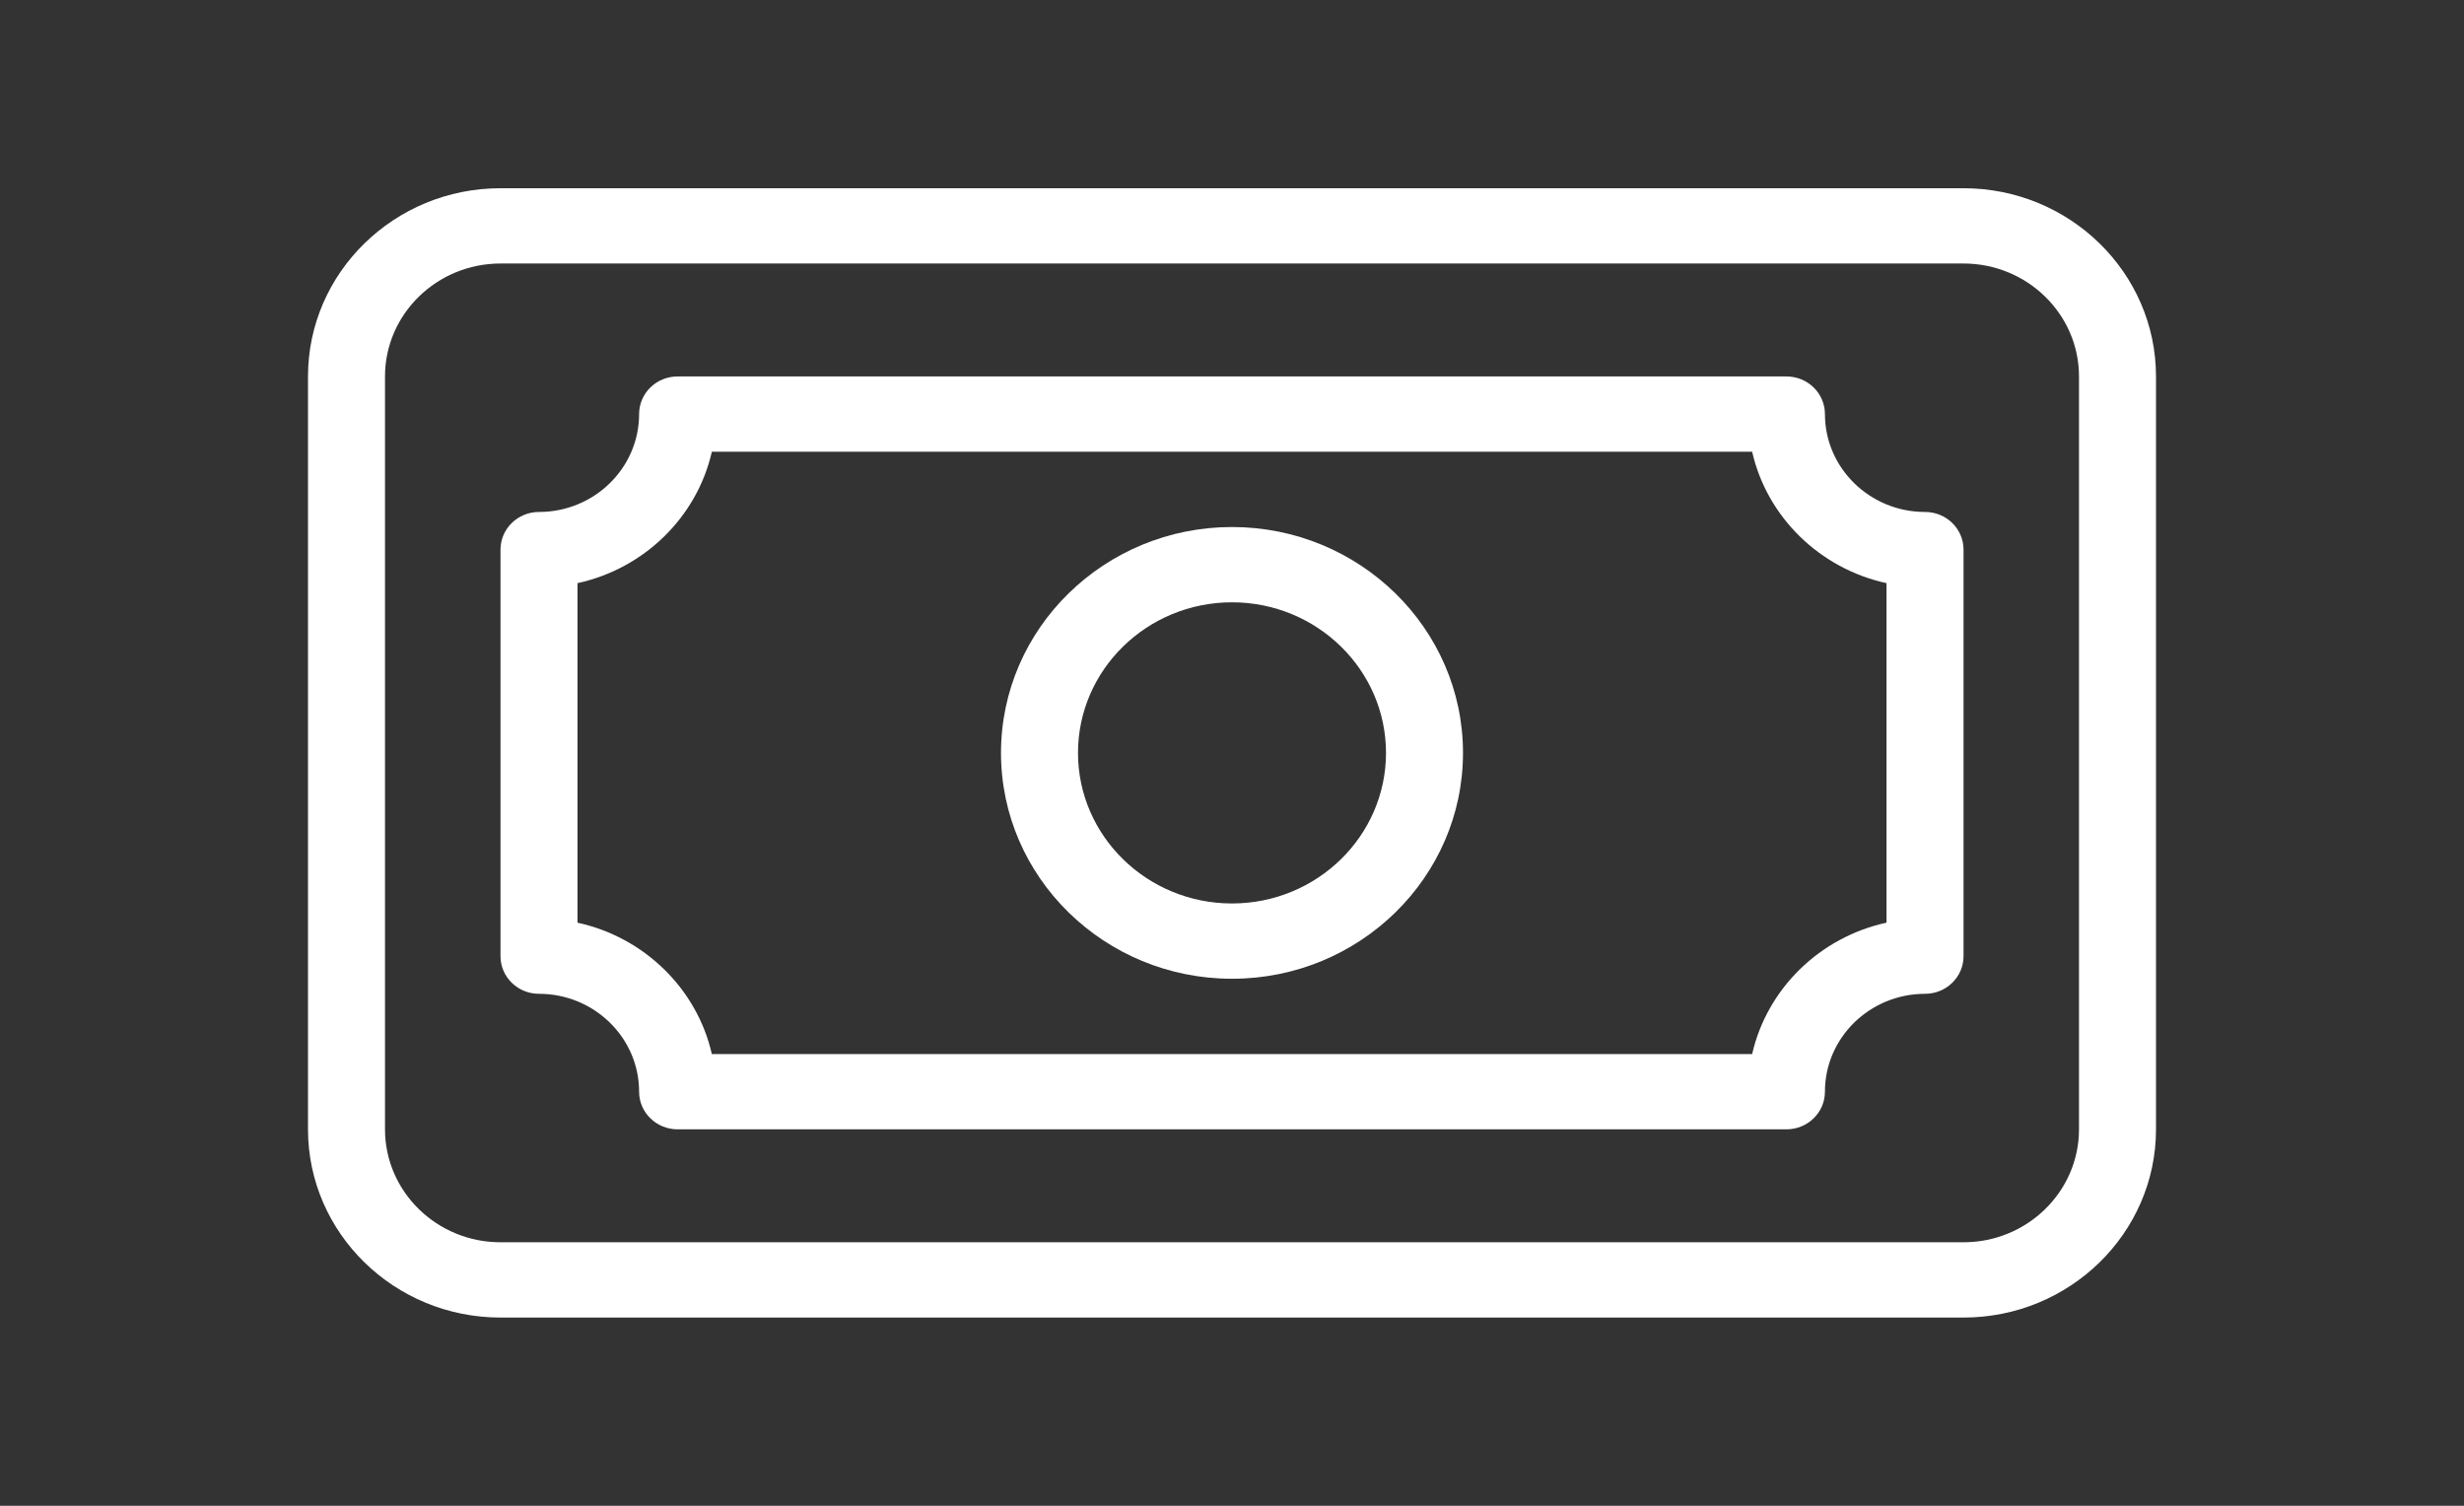<svg width="72" height="44" viewBox="0 0 72 44" fill="none" xmlns="http://www.w3.org/2000/svg">
<rect x="0" y="0" width="72" height="44" fill="#333333" stroke="none"/>
<path d="M14.625 38.5H57.375C60.477 38.5 63 36.033 63 33V11C63 7.967 60.477 5.5 57.375 5.5H14.625C11.523 5.5 9 7.967 9 11V33C9 36.033 11.523 38.5 14.625 38.5ZM11.25 11C11.25 9.181 12.764 7.7 14.625 7.7H57.375C59.236 7.7 60.75 9.181 60.75 11V33C60.75 34.819 59.236 36.3 57.375 36.3H14.625C12.764 36.3 11.25 34.819 11.25 33V11Z" fill="white"/>
<path d="M15.75 29.04C17.363 29.04 18.675 30.324 18.675 31.9C18.675 32.507 19.178 33 19.8 33H52.201C52.823 33 53.326 32.507 53.326 31.9C53.326 30.323 54.638 29.04 56.251 29.04C56.873 29.04 57.376 28.547 57.376 27.94V16.06C57.376 15.453 56.873 14.96 56.251 14.96C54.638 14.96 53.326 13.676 53.326 12.1C53.326 11.493 52.823 11 52.201 11H19.8C19.178 11 18.675 11.493 18.675 12.1C18.675 13.677 17.363 14.96 15.75 14.96C15.128 14.96 14.625 15.453 14.625 16.06V27.94C14.625 28.547 15.128 29.04 15.75 29.04ZM16.875 17.04C18.827 16.616 20.367 15.108 20.801 13.2H51.199C51.633 15.108 53.173 16.614 55.125 17.04V26.961C53.173 27.386 51.633 28.893 51.199 30.801H20.801C20.367 28.893 18.827 27.387 16.875 26.961V17.04Z" fill="white"/>
<path d="M36 28.6C39.723 28.6 42.75 25.64 42.75 22C42.75 18.36 39.723 15.4 36 15.4C32.277 15.4 29.25 18.36 29.25 22C29.25 25.64 32.277 28.6 36 28.6ZM36 17.6C38.482 17.6 40.5 19.573 40.5 22C40.5 24.427 38.482 26.4 36 26.4C33.518 26.4 31.5 24.427 31.5 22C31.5 19.573 33.518 17.6 36 17.6Z" fill="white"/>
</svg>
